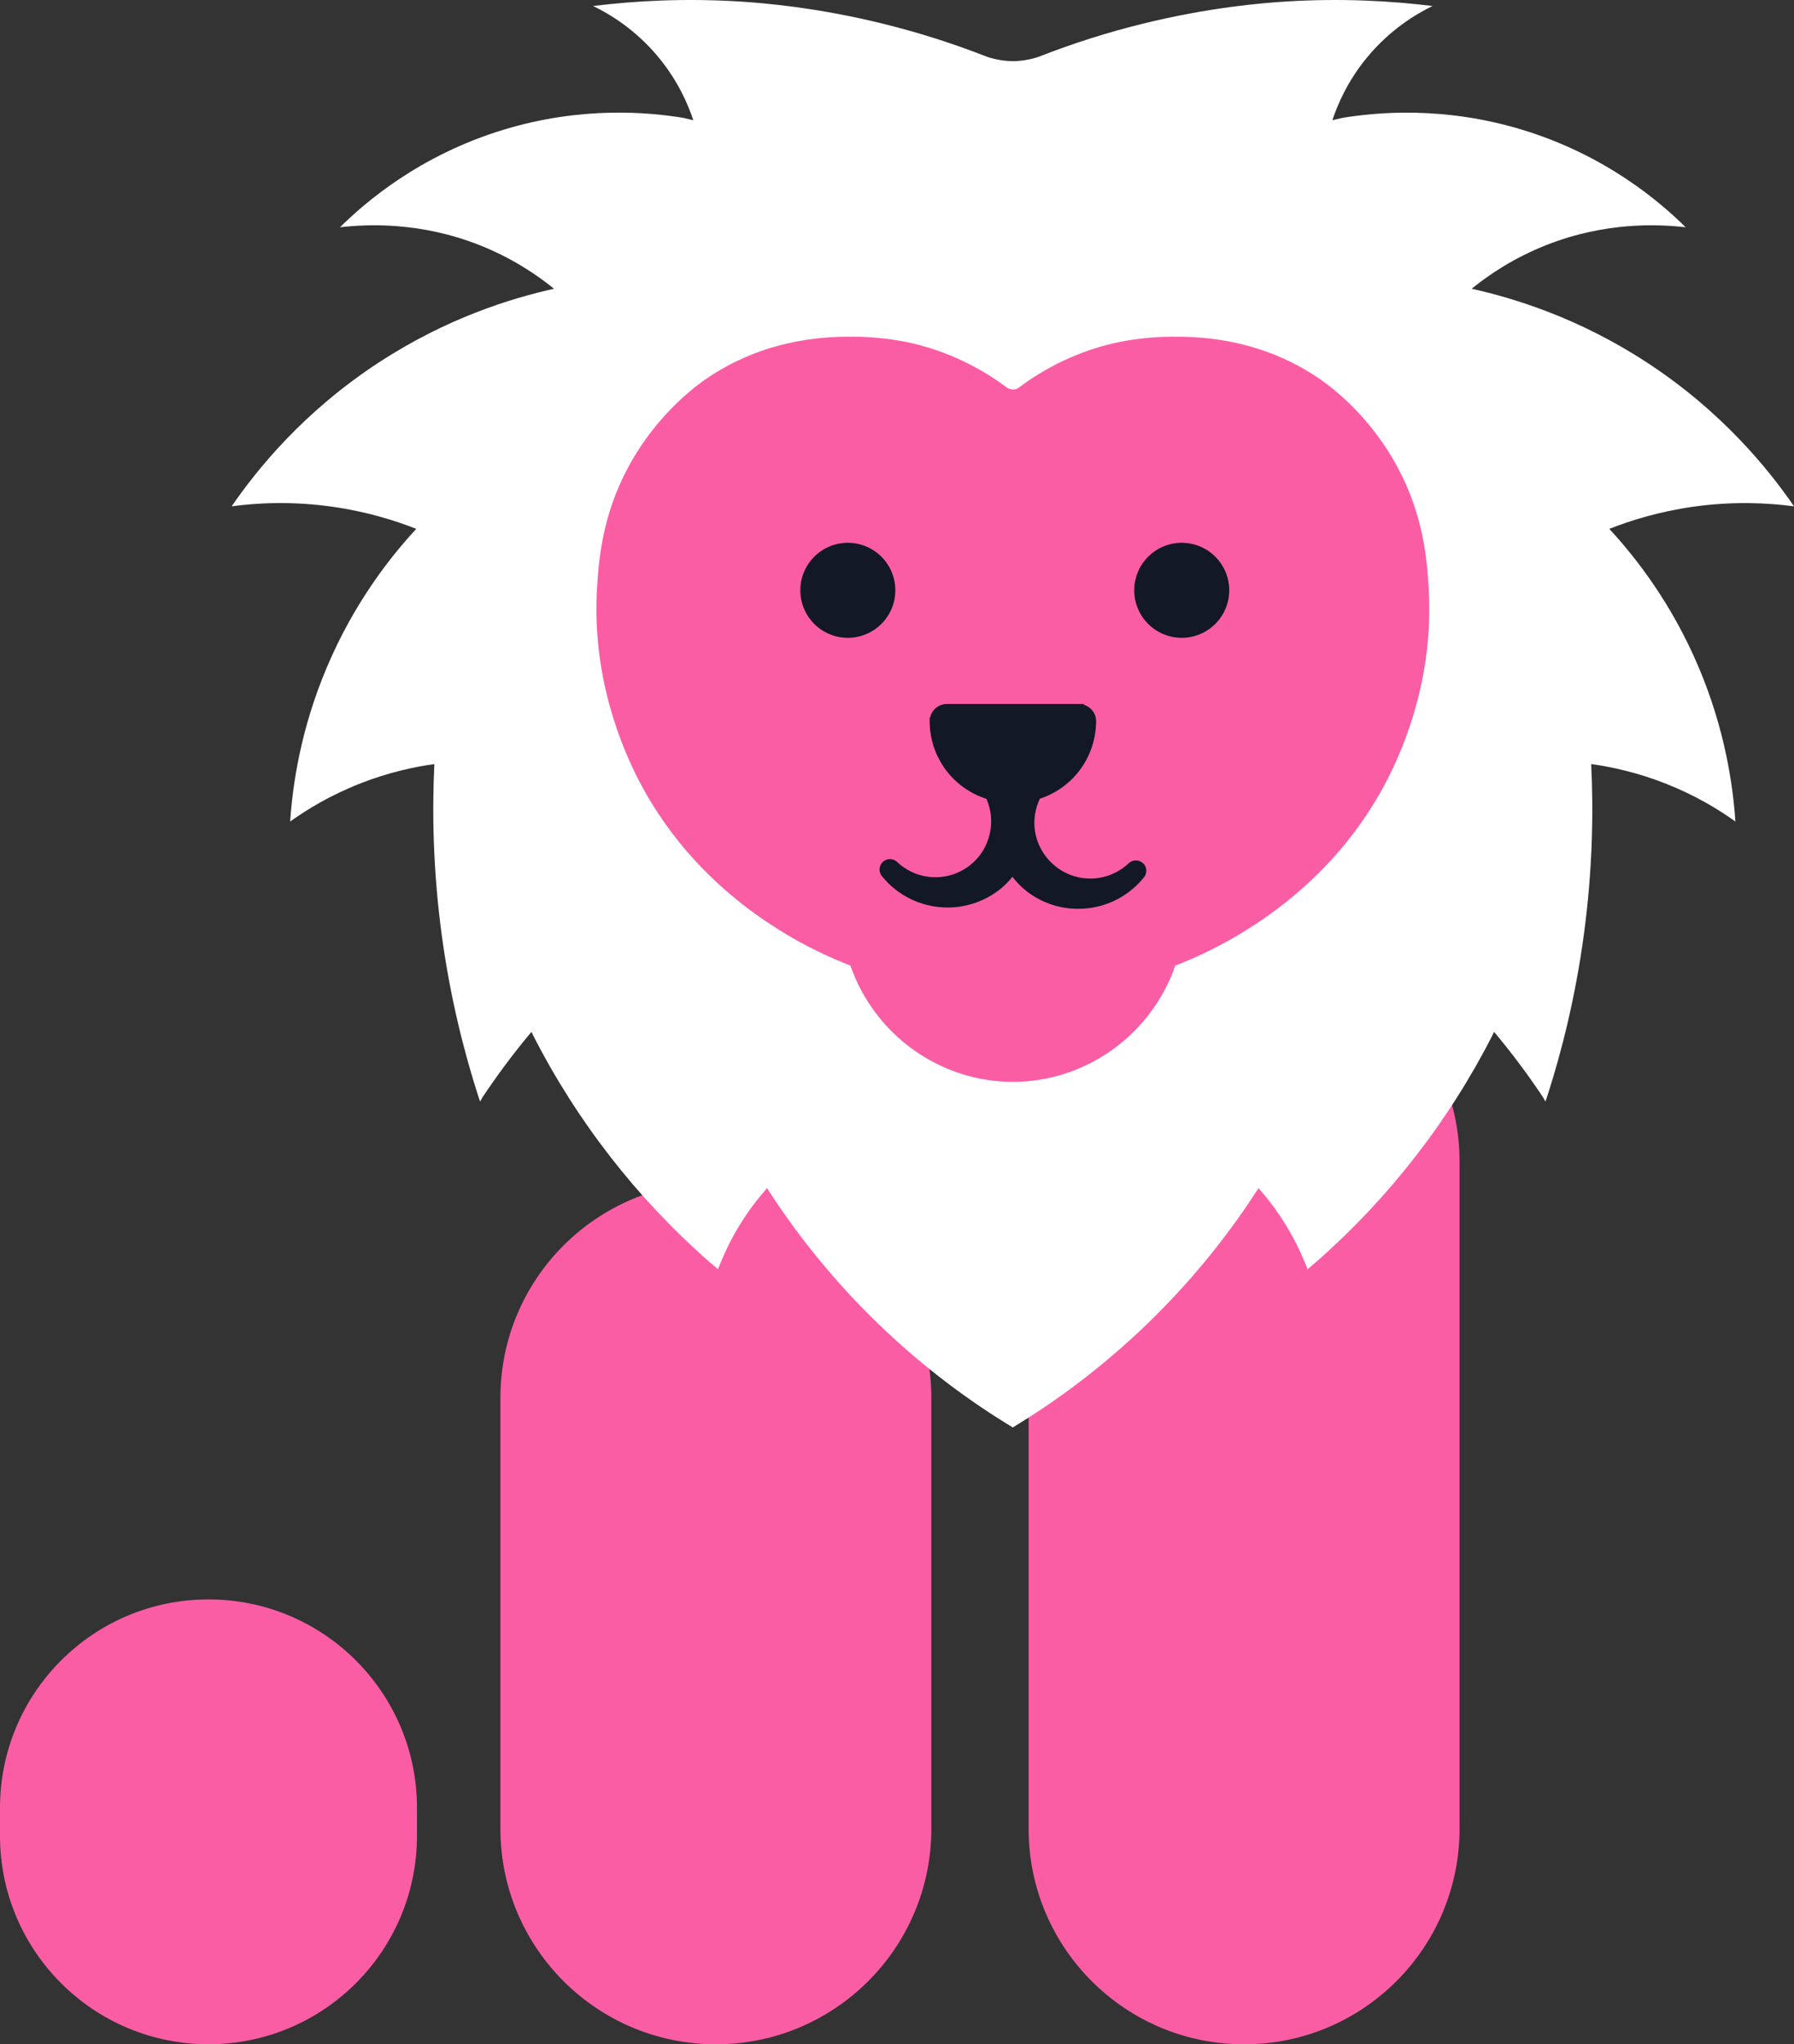 <?xml version="1.0" encoding="UTF-8"?>
<svg id="Lager_1" data-name="Lager 1" xmlns="http://www.w3.org/2000/svg" viewBox="0 0 546.14 622.26">
  <rect x="0" y="0" width="546.14" height="622.26" fill="#333333" stroke="none"/>
  <defs>
    <style>
      .cls-1 {
        fill: #fb5da5;
      }

      .cls-1, .cls-2, .cls-3 {
        stroke-width: 0px;
      }

      .cls-2 {
        fill: #121826;
      }

      .cls-3 {
        fill: #fff;
      }
    </style>
  </defs>
  <path id="Rectangle_14" data-name="Rectangle 14" class="cls-1" d="m217.93,359.89h0c36.22,0,65.59,29.37,65.59,65.59v131.18c0,36.22-29.37,65.59-65.59,65.59h0c-36.22,0-65.59-29.37-65.59-65.59v-131.18c0-36.22,29.37-65.59,65.59-65.59Z"/>
  <path id="Rectangle_15" data-name="Rectangle 15" class="cls-1" d="m63.47,486.84h0c35.06,0,63.47,28.42,63.47,63.47v8.46c0,35.06-28.42,63.47-63.47,63.47h0c-35.06,0-63.47-28.42-63.47-63.47v-8.46c0-35.06,28.42-63.47,63.47-63.47Z"/>
  <path id="Rectangle_16" data-name="Rectangle 16" class="cls-1" d="m378.73,287.96h0c36.22,0,65.59,29.37,65.59,65.59v203.12c0,36.22-29.37,65.59-65.59,65.59h0c-36.22,0-65.59-29.37-65.59-65.59v-203.12c0-36.22,29.37-65.59,65.59-65.59Z"/>
  <path class="cls-3" d="m546.14,154.11c-7.73-11.24-21.89-28.83-44.81-43.79-20.79-13.58-40.49-19.58-53.32-22.43,5.26-4.27,12.84-9.4,22.79-13.32,17.79-7,33.74-6.39,42.37-5.39-7.71-7.62-24.21-21.89-49.69-29.66-23.91-7.29-44.3-5.37-54.89-3.63l-2.98.71c1.56-4.7,4.58-11.87,10.54-19.1,7.18-8.7,15.21-13.37,19.96-15.67-12.73-1.57-27.71-2.4-44.42-1.38-7.52.46-23.73,1.81-43.9,6.79-10.87,2.68-21.44,6.06-31.68,10.08-.66.21-1.36.42-2.11.6-2.09.5-4,.68-5.64.71h-.02s-.03,0-.03,0c-1.64-.03-3.56-.22-5.64-.71-.75-.18-1.45-.38-2.11-.6-10.24-4.02-20.81-7.4-31.68-10.08C248.71,2.26,232.5.91,224.98.45c-16.7-1.02-31.69-.2-44.42,1.38,4.75,2.3,12.79,6.97,19.96,15.67,5.96,7.23,8.99,14.4,10.54,19.1l-2.98-.71c-10.59-1.75-30.97-3.67-54.89,3.63-25.48,7.77-41.98,22.04-49.69,29.66,8.63-1,24.58-1.61,42.37,5.39,9.95,3.92,17.53,9.05,22.79,13.32-12.83,2.85-32.53,8.85-53.32,22.43-22.91,14.96-37.08,32.54-44.81,43.79,7.81-1.04,18.46-1.62,30.85.16,10.26,1.47,18.82,4.14,25.34,6.71-7.84,8.47-18.87,22.41-27.21,42.12-7.97,18.83-10.42,35.69-11.18,46.96,5.13-3.67,12.22-8,21.24-11.55,8.69-3.42,16.55-5.09,22.66-5.94-.7,14.57-.43,32.23,2.25,52.06,2.55,18.83,6.68,35.15,10.96,48.54l.72,2.14.69-1.26c4.45-6.69,9.24-13.11,14.35-19.26l.62-.69.49,1.07c13.33,26.13,31.51,49.47,53.44,68.77l2.81,2.39.88-2.12c3.26-8,7.81-15.34,13.38-21.77l.7-.81.28.48c7.54,11.67,18.25,25.96,33.08,40.37,14.88,14.47,29.52,24.8,41.43,32.02,0,0,0,0,0,0,11.91-7.21,26.55-17.55,41.44-32.02,14.83-14.42,25.55-28.7,33.08-40.37l.28-.48.7.81c5.57,6.43,10.11,13.77,13.38,21.77l.88,2.12,2.81-2.39c21.93-19.29,40.11-42.64,53.44-68.77l.49-1.07.62.69c5.11,6.15,9.9,12.58,14.35,19.26l.69,1.26.72-2.14c4.28-13.38,8.41-29.71,10.96-48.54,2.69-19.83,2.96-37.49,2.25-52.06,6.11.85,13.96,2.51,22.66,5.94,9.02,3.55,16.12,7.88,21.24,11.55-.76-11.28-3.21-28.13-11.18-46.96-8.34-19.71-19.37-33.65-27.21-42.12,6.53-2.57,15.09-5.24,25.34-6.71,12.39-1.77,23.04-1.19,30.85-.16Z"/>
  <path class="cls-1" d="m434.91,178.6c-.54-8.37-1.54-21.71-9.54-36.53-9.18-17.01-22.06-25.73-24.81-27.53-18.55-12.18-37.22-12.09-44.14-12.05-8.81.04-16.1,1.69-17.29,1.96-10.71,2.48-20.55,7.19-29.06,13.59h0c-.18.13-.48.3-.88.41-.69.19-1.27.06-1.54,0-.25-.06-.62-.17-1.03-.41-5.66-4.24-15.49-10.46-29.06-13.59-1.19-.27-8.48-1.92-17.29-1.96-6.92-.04-25.59-.13-44.14,12.05-2.75,1.8-15.62,10.52-24.81,27.53-8,14.82-9,28.16-9.54,36.53-1.77,27.54,7.68,49.3,12.81,59.16,19.48,37.44,54.13,52.23,64.3,56.15,7.33,21.13,27.27,35.38,49.42,35.39h.06c22.15-.01,42.08-14.26,49.42-35.39,10.17-3.92,44.82-18.71,64.3-56.15,5.13-9.86,14.58-31.61,12.81-59.16Z"/>
  <circle class="cls-2" cx="258.1" cy="179.68" r="14.46"/>
  <path class="cls-2" d="m347.93,262.74h0c-1.22-1.13-3.13-1.12-4.33.02-6.41,6.04-16.24,6.23-22.88.43-3.43-2.99-5.48-7.13-5.8-11.68-.19-2.83.38-5.72,1.64-8.39,10.21-3.36,17.07-12.77,17.12-23.61,0-2.34-1.55-4.33-3.72-4.98v-.25h-41.72c-2.52,0-4.63,1.8-5.11,4.21h-.12v1.06c.05,10.88,6.98,20.31,17.3,23.61,2.96,6.78,1.21,14.79-4.33,19.63-6.64,5.8-16.48,5.61-22.88-.43-1.21-1.15-3.1-1.16-4.33-.03-1.22,1.13-1.36,3.02-.32,4.32,4.9,6.09,12.21,9.58,20.05,9.58,5.83,0,11.53-2.01,16.07-5.66,1.27-1.02,2.44-2.21,3.64-3.69,1.27,1.65,2.54,2.97,3.93,4.08,4.62,3.71,10.17,5.67,16.05,5.67.94,0,1.88-.05,2.83-.15,6.82-.74,12.95-4.1,17.24-9.44,1.05-1.29.91-3.19-.31-4.32Z"/>
  <circle class="cls-2" cx="359.75" cy="179.68" r="14.46"/>
</svg>